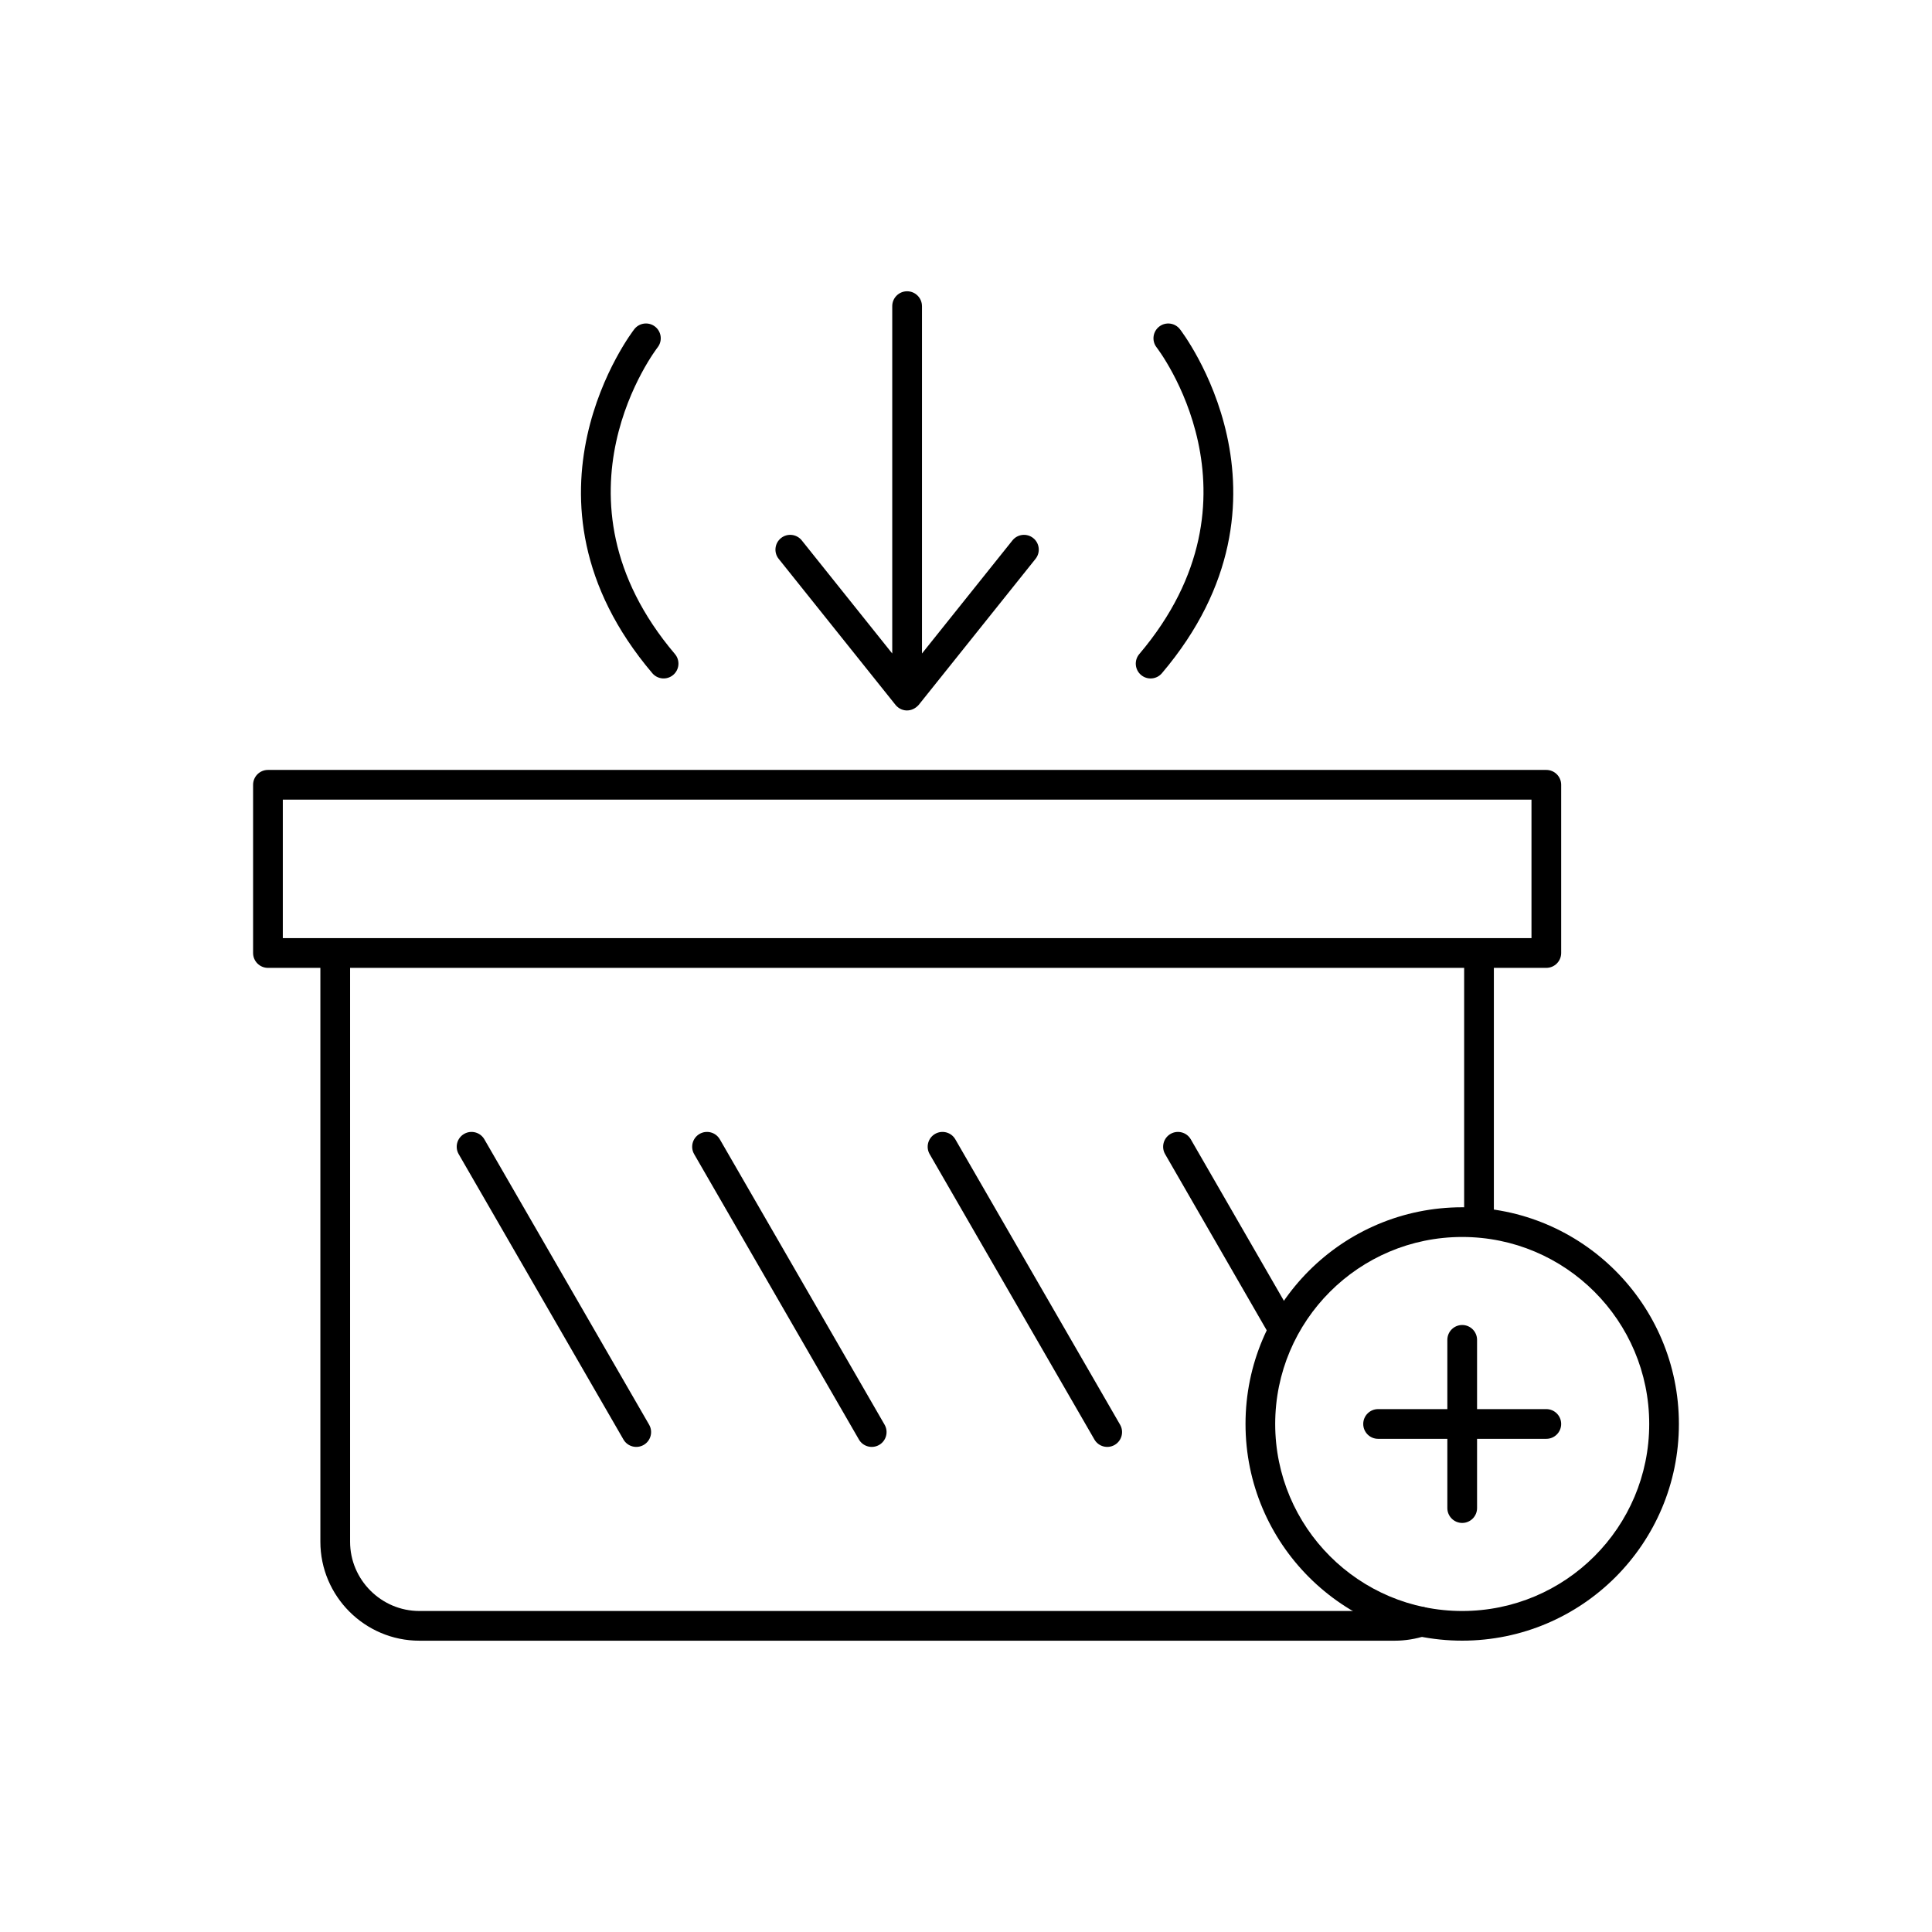 <?xml version="1.0" encoding="UTF-8"?>
<!-- Uploaded to: ICON Repo, www.svgrepo.com, Generator: ICON Repo Mixer Tools -->
<svg fill="#000000" width="800px" height="800px" version="1.1" viewBox="144 144 512 512" xmlns="http://www.w3.org/2000/svg">
 <g>
  <path d="m539.89 397.54c0-2.172-1.762-3.938-3.938-3.938-2.172 0-3.938 1.762-3.938 3.938v69.539c0 2.172 1.762 3.938 3.938 3.938 2.172 0 3.938-1.762 3.938-3.938zm-18.062 179.95c2.062-0.68 3.184-2.902 2.508-4.965-0.68-2.062-2.902-3.184-4.965-2.508-1.902 0.629-3.699 0.91-5.703 0.91h-258.54c-5.043 0-9.629-2.066-12.957-5.394s-5.394-7.914-5.394-12.957v-155.04c0-2.172-1.762-3.938-3.938-3.938-2.172 0-3.938 1.762-3.938 3.938v155.04c0 7.215 2.949 13.773 7.699 18.523s11.309 7.699 18.523 7.699h258.54c2.711 0 5.586-0.461 8.164-1.312z"/>
  <path d="m215.01 348.04h338.78c2.172 0 3.938 1.762 3.938 3.938v44.578c0 2.172-1.762 3.938-3.938 3.938h-338.78c-2.172 0-3.938-1.762-3.938-3.938v-44.578c0-2.172 1.762-3.938 3.938-3.938zm334.85 7.871h-330.91v36.703h330.91z"/>
  <path d="m272.36 445.93c-1.086-1.875-3.488-2.516-5.367-1.43-1.875 1.086-2.516 3.488-1.43 5.367l43.66 75.621c1.086 1.875 3.488 2.516 5.367 1.43 1.875-1.086 2.516-3.488 1.43-5.367z"/>
  <path d="m334.76 445.93c-1.086-1.875-3.488-2.516-5.367-1.43-1.875 1.086-2.516 3.488-1.43 5.367l43.66 75.621c1.086 1.875 3.488 2.516 5.367 1.43 1.875-1.086 2.516-3.488 1.43-5.367z"/>
  <path d="m397.17 445.93c-1.086-1.875-3.488-2.516-5.367-1.43-1.875 1.086-2.516 3.488-1.43 5.367l43.66 75.621c1.086 1.875 3.488 2.516 5.367 1.43 1.875-1.086 2.516-3.488 1.43-5.367z"/>
  <path d="m459.57 445.93c-1.086-1.875-3.488-2.516-5.367-1.43-1.875 1.086-2.516 3.488-1.43 5.367l27.773 48.16c1.086 1.875 3.488 2.516 5.367 1.43 1.875-1.086 2.516-3.488 1.43-5.367z"/>
  <path d="m531.5 463.94c15.859 0 30.215 6.43 40.605 16.82s16.82 24.75 16.82 40.605c0 15.859-6.43 30.215-16.82 40.605s-24.75 16.82-40.605 16.82c-15.859 0-30.215-6.43-40.605-16.82s-16.82-24.75-16.82-40.605c0-15.859 6.43-30.215 16.82-40.605s24.75-16.82 40.605-16.82zm35.043 22.387c-8.969-8.969-21.355-14.516-35.043-14.516-13.684 0-26.074 5.547-35.043 14.516s-14.516 21.355-14.516 35.043c0 13.684 5.547 26.074 14.516 35.043s21.355 14.516 35.043 14.516c13.684 0 26.074-5.547 35.043-14.516s14.516-21.355 14.516-35.043c0-13.684-5.547-26.074-14.516-35.043z"/>
  <path d="m509.21 517.43c-2.172 0-3.938 1.762-3.938 3.938 0 2.172 1.762 3.938 3.938 3.938h18.352v18.352c0 2.172 1.762 3.938 3.938 3.938 2.172 0 3.938-1.762 3.938-3.938v-18.352h18.352c2.172 0 3.938-1.762 3.938-3.938 0-2.172-1.762-3.938-3.938-3.938h-18.352v-18.352c0-2.172-1.762-3.938-3.938-3.938-2.172 0-3.938 1.762-3.938 3.938v18.352z"/>
  <path d="m388.33 225.13c0-2.172-1.762-3.938-3.938-3.938-2.172 0-3.938 1.762-3.938 3.938v92.055l-23.977-29.973c-1.352-1.691-3.816-1.965-5.504-0.613-1.691 1.352-1.965 3.816-0.613 5.504l30.723 38.402c1.617 2.254 4.531 2.363 6.371 0.312l30.973-38.715c1.352-1.691 1.074-4.156-0.613-5.504-1.691-1.352-4.156-1.074-5.504 0.613l-23.977 29.973v-92.055z"/>
  <path d="m456.72 231.28c-1.309-1.723-3.766-2.062-5.488-0.754-1.723 1.309-2.062 3.766-0.754 5.488 0.086 0.113 30.816 39.621-4.555 81.32-1.402 1.656-1.195 4.133 0.461 5.535 1.656 1.402 4.133 1.195 5.535-0.461 39.477-46.539 4.898-91 4.801-91.129z"/>
  <path d="m318.31 236.01c1.309-1.723 0.969-4.18-0.754-5.488-1.723-1.309-4.18-0.969-5.488 0.754-0.098 0.129-34.676 44.59 4.801 91.129 1.402 1.656 3.879 1.863 5.535 0.461 1.656-1.402 1.863-3.879 0.461-5.535-35.371-41.699-4.641-81.203-4.555-81.32z"/>
 </g>
</svg>